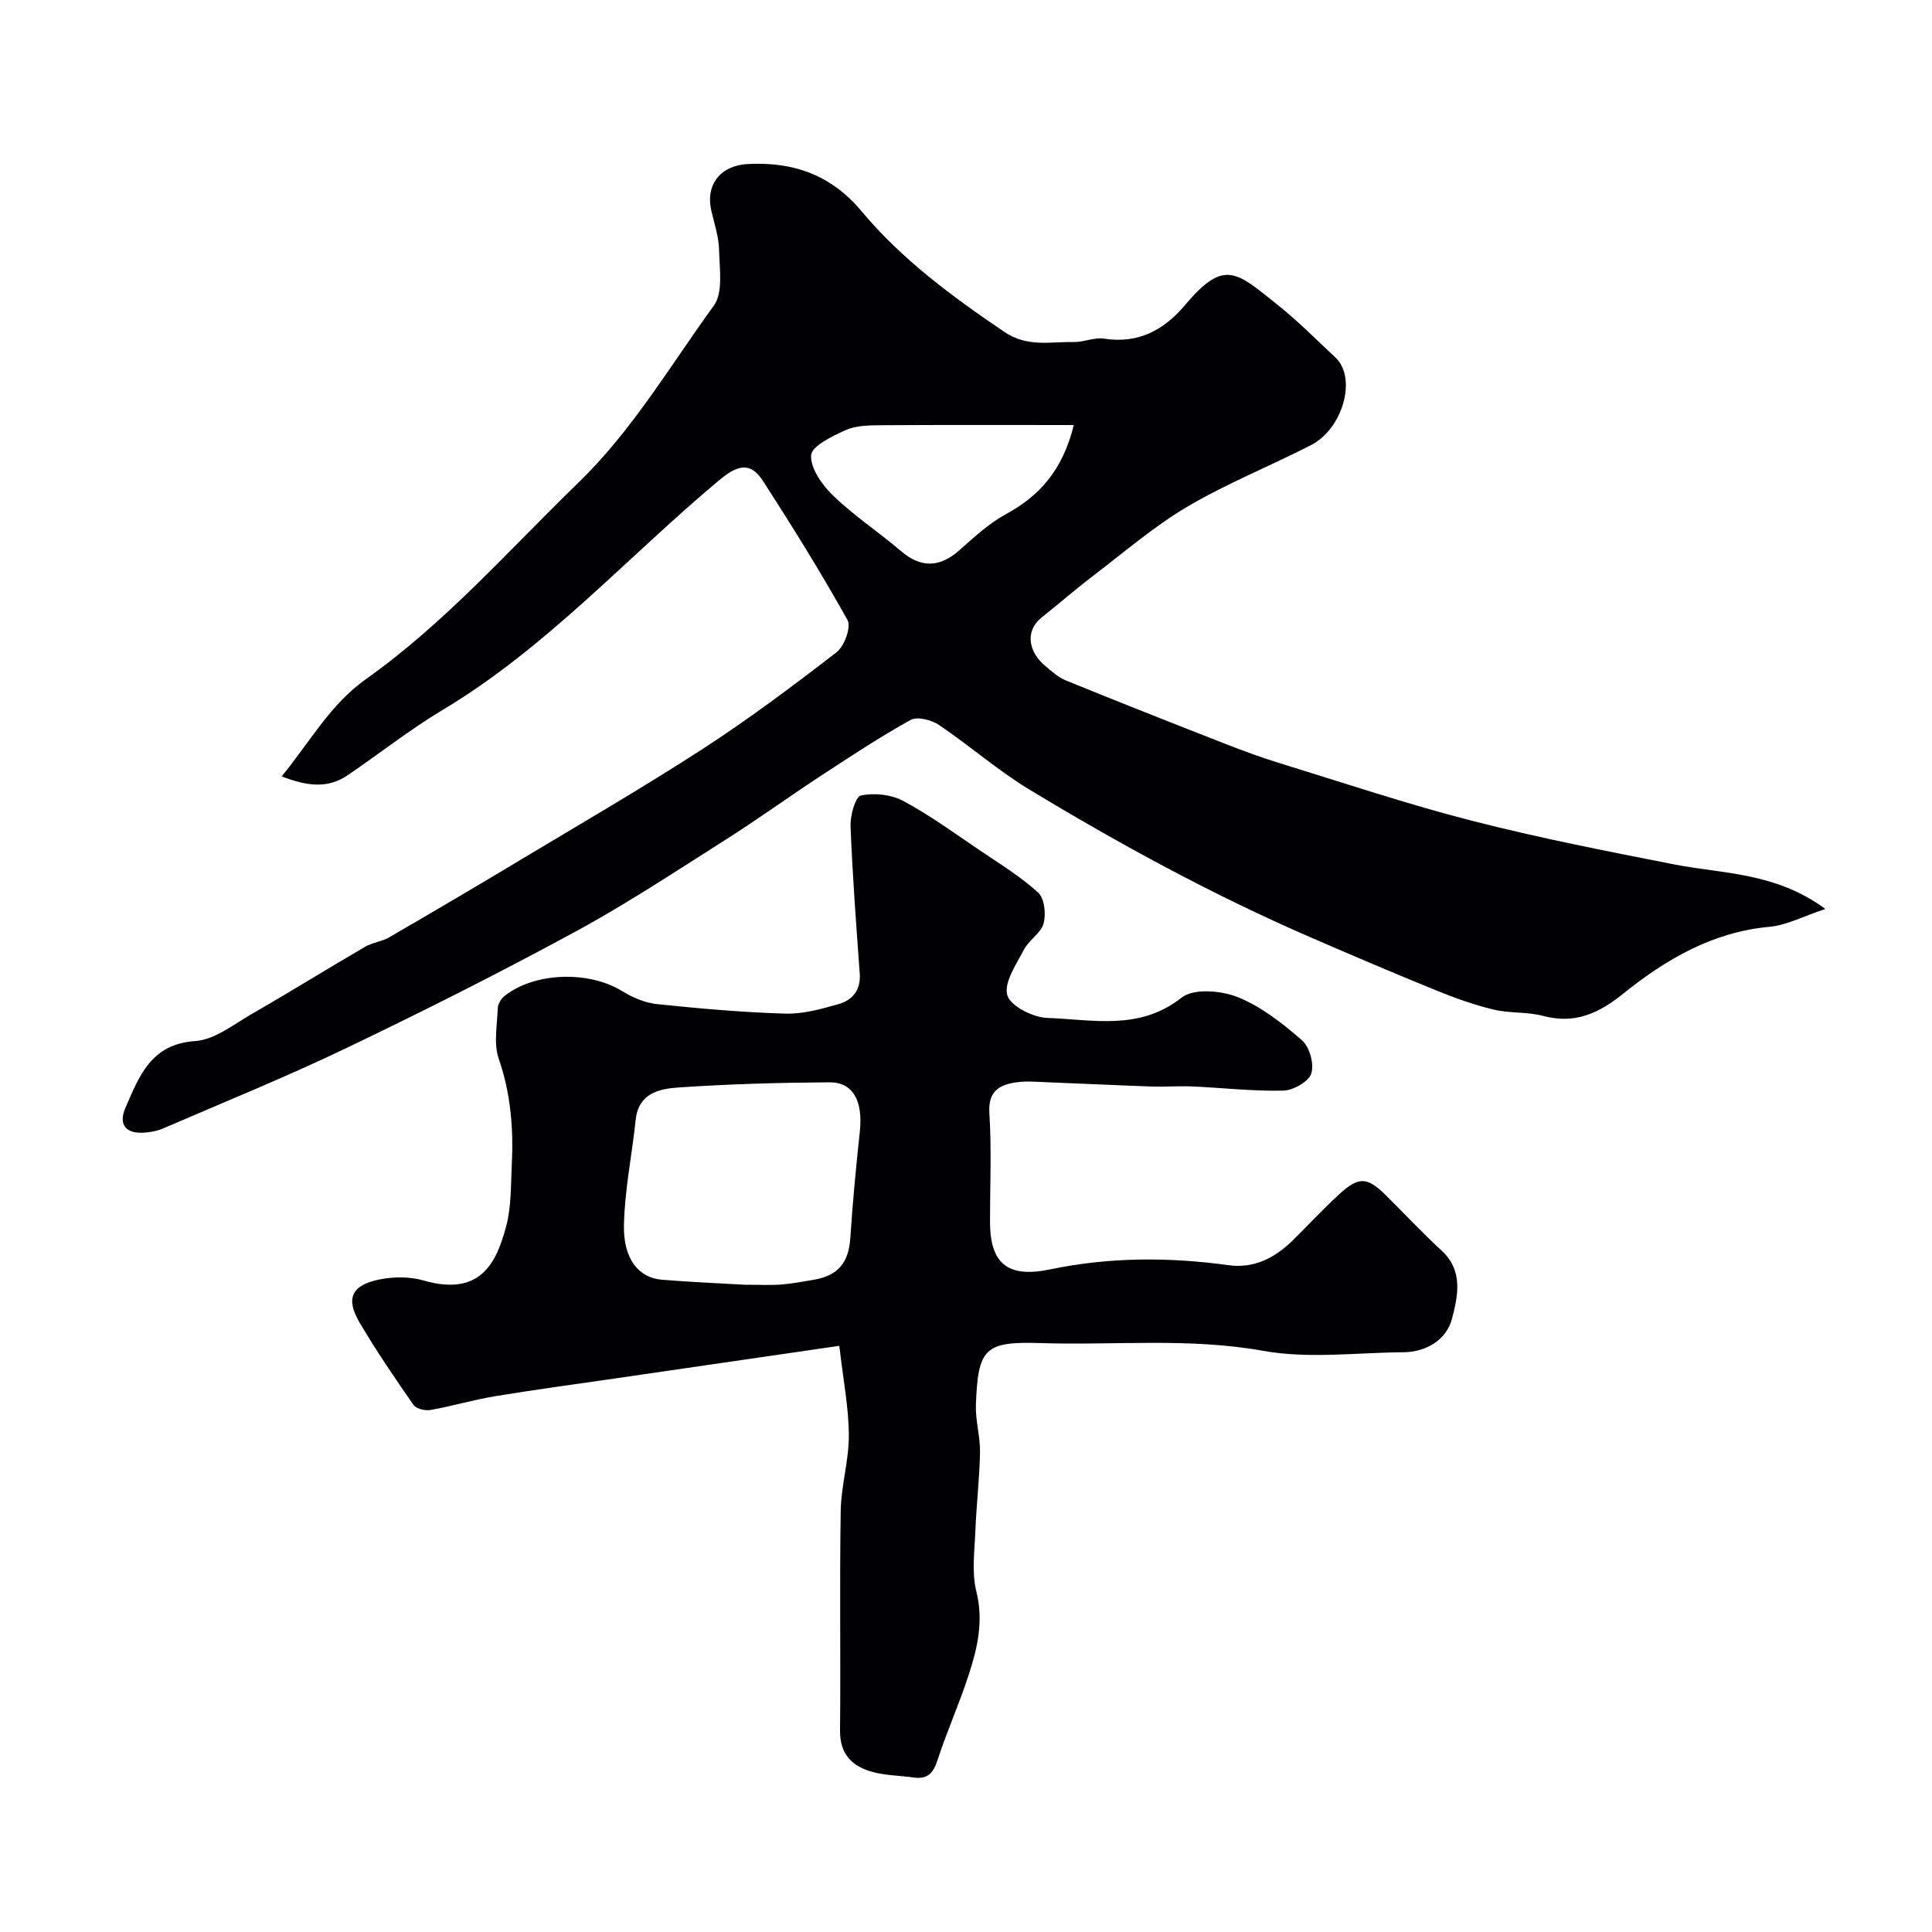 <svg enable-background="new 0 0 400 400" viewBox="0 0 400 400" xmlns="http://www.w3.org/2000/svg"><g fill="#010103"><path d="m58.32 160.74c5.92-7.24 10.05-14.89 17.46-20.15 16.39-11.62 29.61-26.74 43.95-40.64 11.22-10.88 19.02-24.24 28.06-36.67 1.96-2.7 1.17-7.62 1.09-11.5-.05-2.72-.98-5.43-1.6-8.13-1.27-5.49 1.95-9.4 7.54-9.69 9.49-.49 17.26 2.25 23.57 9.79 8.36 10 18.79 17.68 29.57 24.98 4.75 3.21 9.49 1.99 14.32 2.09 2.1.04 4.29-1.03 6.3-.71 7.16 1.12 12.46-1.83 16.85-7.04 8.07-9.57 10.59-6.73 18.97-.05 4.26 3.39 8.12 7.28 12.1 11.01 4.46 4.19 1.59 14.73-5.13 18.16-8.48 4.33-17.39 7.91-25.57 12.73-6.85 4.04-12.97 9.34-19.34 14.19-3.65 2.78-7.12 5.8-10.71 8.66-3.78 3-2.61 7.34.53 9.99 1.37 1.16 2.78 2.46 4.4 3.12 10.96 4.47 21.97 8.81 32.99 13.12 3.78 1.48 7.6 2.88 11.48 4.07 13.16 4.05 26.24 8.44 39.57 11.85 13.84 3.55 27.89 6.3 41.92 9.05 10.16 1.99 20.93 1.6 31.28 9.22-4.53 1.5-8 3.37-11.62 3.7-11.79 1.09-21.46 6.78-30.26 13.86-5.18 4.17-10.05 6.31-16.62 4.57-3.29-.87-6.9-.5-10.21-1.3-4.06-.98-8.04-2.41-11.92-3.99-8.7-3.54-17.33-7.22-25.94-10.96-20.16-8.74-39.43-19.23-58.21-30.59-6.55-3.96-12.37-9.1-18.73-13.38-1.56-1.05-4.49-1.81-5.88-1.04-6.37 3.52-12.46 7.56-18.56 11.55-6.68 4.38-13.16 9.07-19.91 13.35-10.19 6.46-20.29 13.15-30.88 18.9-15.58 8.46-31.44 16.45-47.43 24.11-12.48 5.99-25.34 11.2-38.05 16.69-1.18.51-2.53.75-3.81.84-3.83.28-5.45-1.66-3.91-5.17 2.85-6.51 5.24-13.17 14.44-13.79 4-.27 7.91-3.42 11.67-5.58 7.91-4.56 15.66-9.37 23.55-13.97 1.5-.87 3.41-1.04 4.91-1.91 9-5.22 17.97-10.5 26.89-15.86 12.72-7.64 25.57-15.08 38.01-23.14 9.57-6.2 18.73-13.07 27.76-20.05 1.61-1.24 3.05-5.22 2.26-6.65-5.47-9.81-11.42-19.37-17.51-28.82-2.68-4.17-5.46-3.15-9.12-.09-19.01 15.9-35.65 34.62-57.19 47.51-6.84 4.09-13.13 9.09-19.74 13.57-3.95 2.66-8.13 2.31-13.59.19zm164-72.74c-13.72 0-26.9-.05-40.08.04-2.41.02-5.06.06-7.18 1.02-2.75 1.24-7.03 3.31-7.13 5.21-.14 2.76 2.34 6.22 4.63 8.41 4.34 4.17 9.43 7.53 14.02 11.45 4.05 3.46 7.96 3.42 12.04-.2 3.05-2.7 6.12-5.56 9.66-7.49 7.01-3.82 11.74-9.14 14.04-18.44z"/><path d="m173.77 278.64c-16.16 2.35-31.38 4.56-46.6 6.78-8.24 1.2-16.5 2.3-24.71 3.66-4.47.74-8.85 2.05-13.32 2.84-1.11.2-2.97-.24-3.53-1.05-3.89-5.58-7.73-11.22-11.18-17.08-2.93-4.98-1.64-7.74 4.18-8.9 2.9-.58 6.22-.6 9.03.21 11.72 3.37 15.11-3.44 17.17-11.26 1.08-4.07.94-8.49 1.15-12.76.37-7.43-.22-14.69-2.7-21.88-1.09-3.15-.32-6.97-.2-10.48.03-.85.66-1.91 1.34-2.46 6.22-5.01 17.49-5.32 24.4-1.07 2.16 1.33 4.74 2.44 7.23 2.7 8.84.92 17.71 1.71 26.58 1.97 3.66.11 7.43-.96 11.01-1.97 2.89-.82 4.62-2.93 4.38-6.3-.73-10.18-1.51-20.35-1.9-30.55-.09-2.19 1-6.1 2.14-6.34 2.77-.58 6.3-.21 8.8 1.14 5.52 2.96 10.63 6.71 15.84 10.23 4.11 2.78 8.41 5.4 12.05 8.72 1.31 1.2 1.67 4.44 1.14 6.39-.55 2.02-3.03 3.43-4.07 5.42-1.58 3.05-4.18 6.79-3.45 9.43.62 2.24 5.3 4.62 8.26 4.72 9.4.32 19.09 2.72 27.84-4.21 2.46-1.95 8.18-1.47 11.6-.1 4.88 1.96 9.3 5.44 13.32 8.95 1.57 1.37 2.55 4.92 1.92 6.86-.55 1.7-3.73 3.5-5.79 3.55-6.25.15-12.52-.58-18.79-.86-2.86-.13-5.73.11-8.59.01-7.15-.25-14.3-.61-21.45-.88-2.16-.08-4.37-.29-6.49.02-3.52.51-5.83 1.85-5.54 6.37.47 7.47.13 14.99.13 22.49 0 8.8 3.79 11.67 12.46 9.86 12.23-2.55 24.55-2.57 36.91-.87 5.29.73 9.58-1.49 13.25-5.08 3.21-3.15 6.27-6.46 9.58-9.51 4.16-3.84 5.88-3.73 9.82.18 3.84 3.8 7.53 7.76 11.5 11.41 4.55 4.18 3.31 9.53 2.14 14.06-1.12 4.32-5.24 6.94-10.14 6.97-9.66.07-19.57 1.39-28.94-.29-15.42-2.77-30.76-1.11-46.11-1.61-11.6-.38-12.96 1.11-13.39 12.79-.12 3.25.91 6.54.85 9.8-.09 5.43-.75 10.86-.96 16.29-.16 4.19-.79 8.58.2 12.53 1.53 6.13.24 11.7-1.58 17.28-1.95 6.01-4.56 11.8-6.51 17.8-.88 2.69-2.14 3.84-4.9 3.45-2.74-.39-5.57-.4-8.24-1.08-4.34-1.1-7.04-3.59-6.99-8.64.15-15.16-.11-30.33.14-45.49.08-5.21 1.7-10.4 1.68-15.59 0-5.64-1.13-11.28-1.97-18.57zm-19.59-12.65c3.22 0 5.39.13 7.54-.04 2.27-.18 4.52-.61 6.77-.99 5.09-.87 7.23-3.59 7.56-8.67.48-7.36 1.19-14.7 1.97-22.04.67-6.27-1.39-10.2-6.26-10.17-10.47.07-20.95.36-31.39 1.08-3.9.27-8.17 1.21-8.75 6.63-.77 7.3-2.29 14.57-2.44 21.87-.15 7 3.08 10.91 7.82 11.29 6.06.5 12.15.75 17.18 1.04z"/></g></svg>